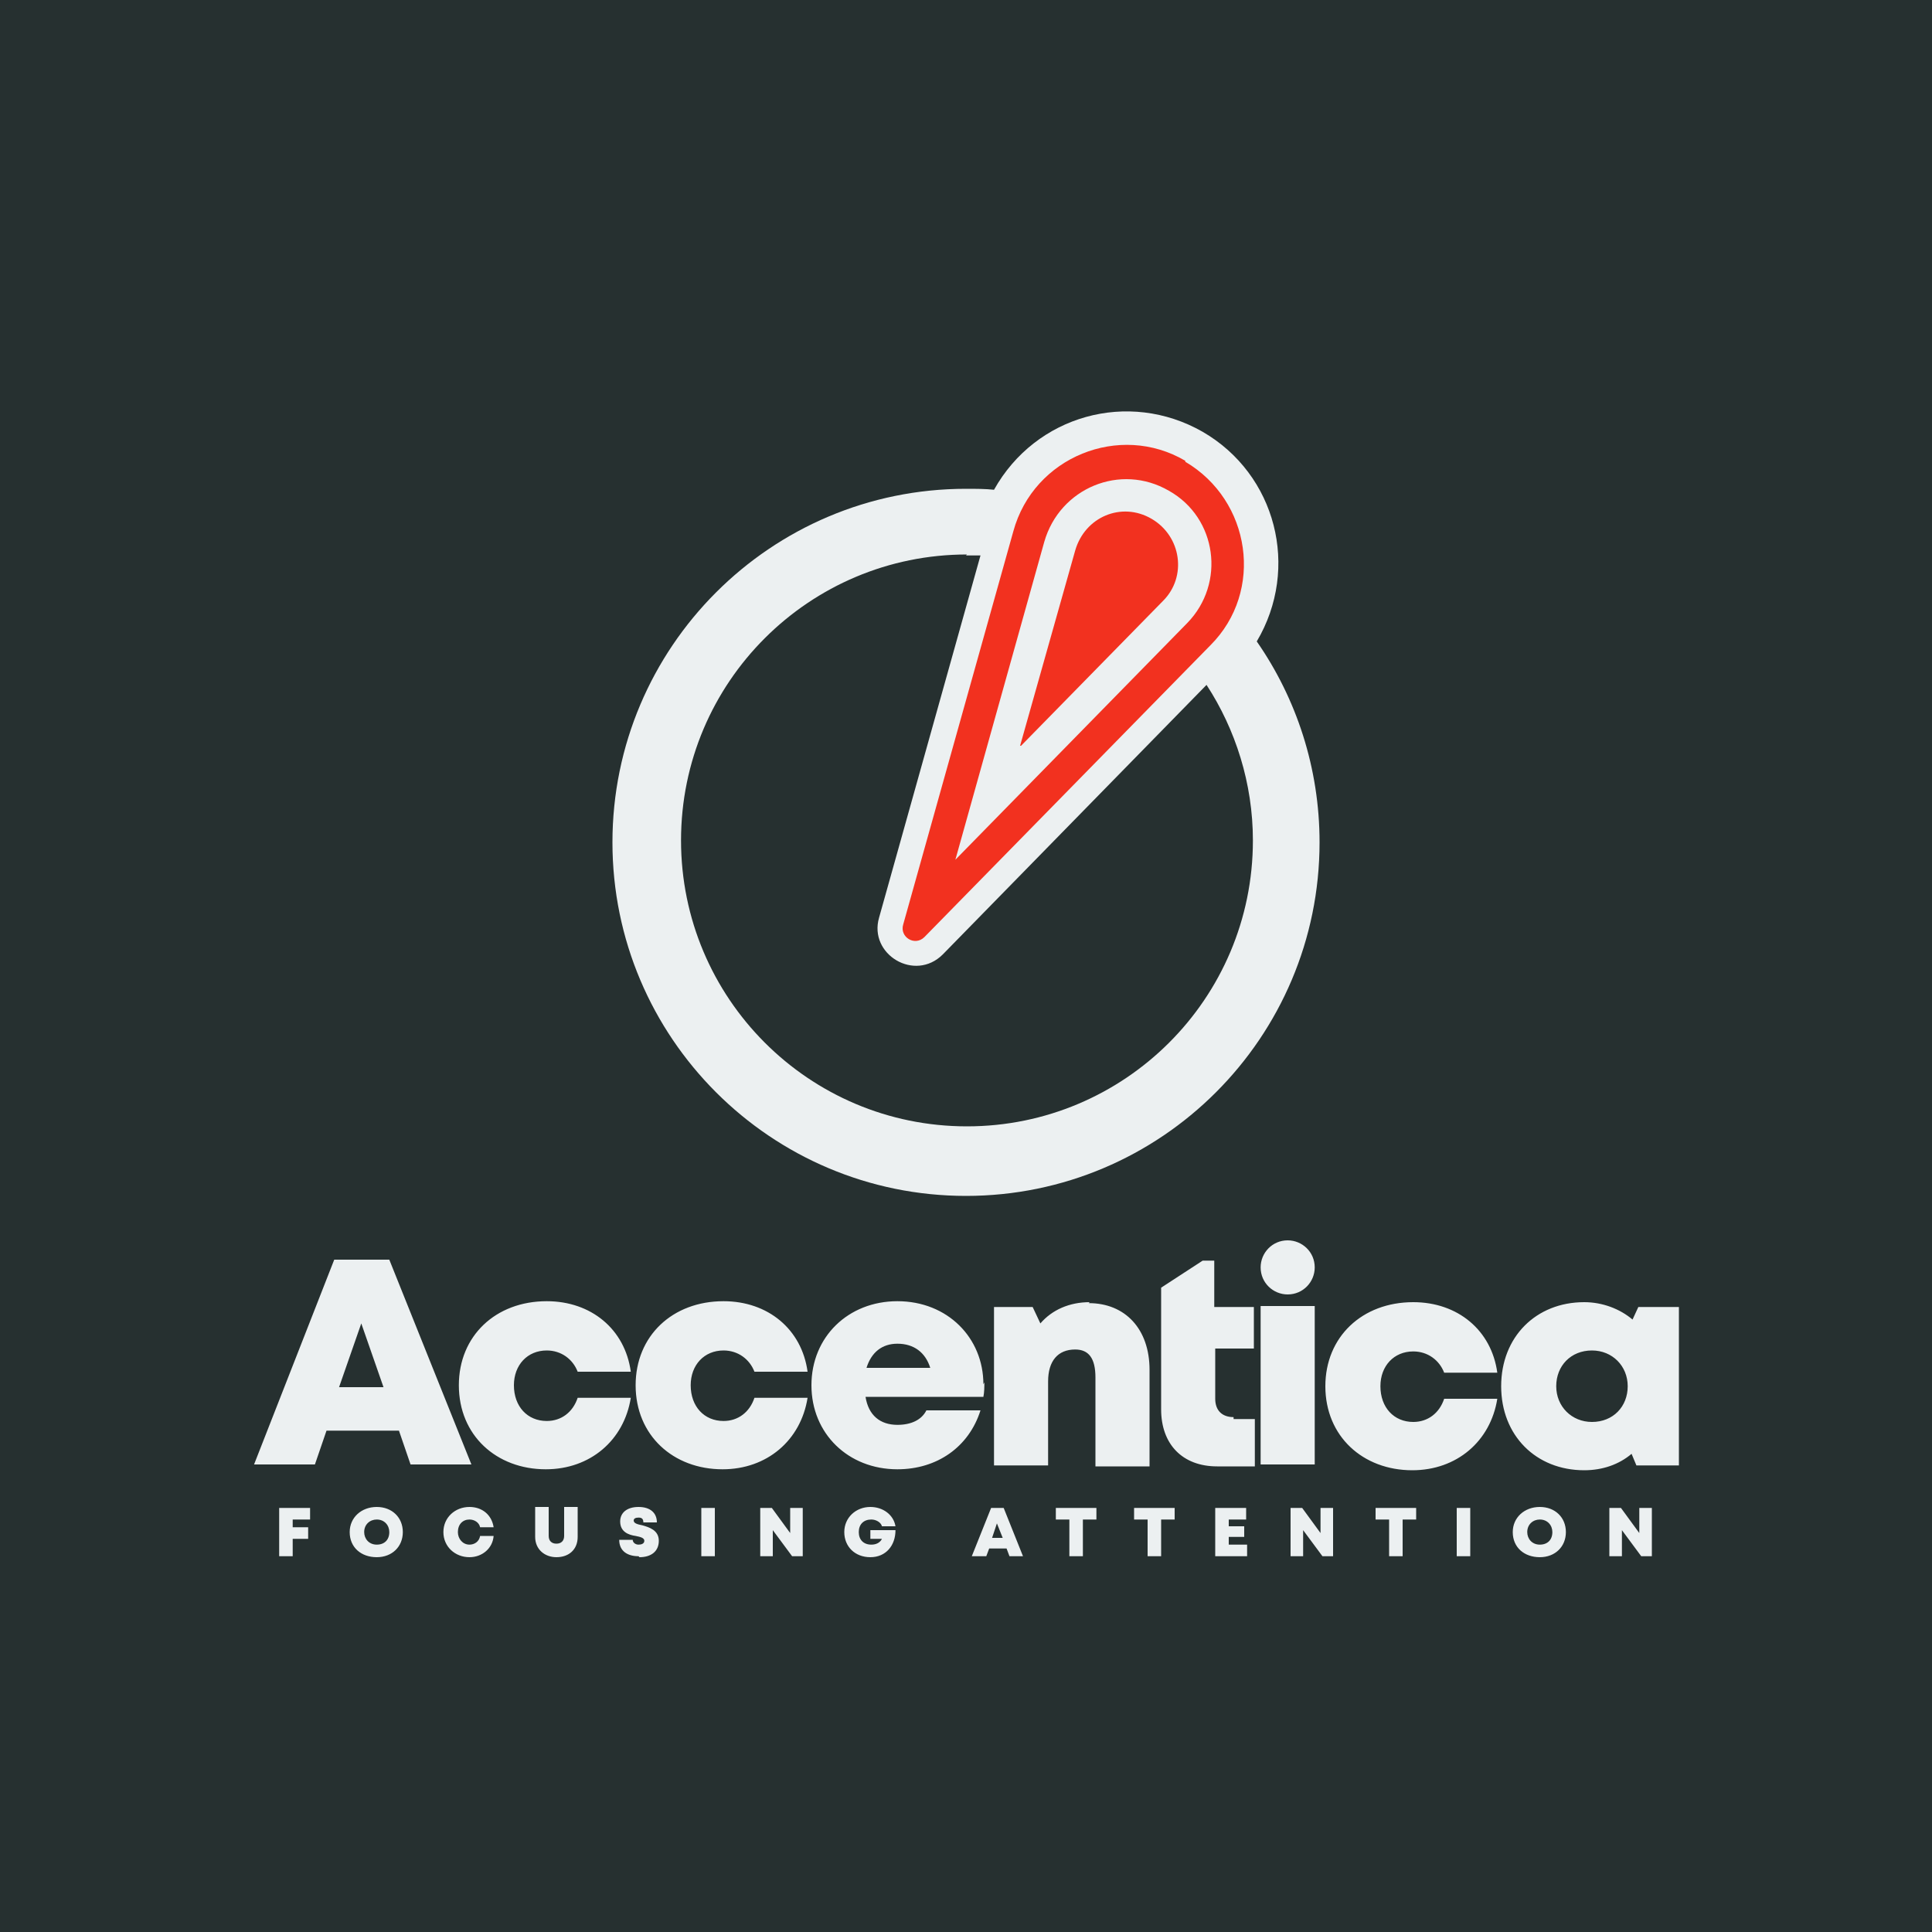 <?xml version="1.0" encoding="UTF-8"?>
<!DOCTYPE svg PUBLIC "-//W3C//DTD SVG 1.1//EN" "http://www.w3.org/Graphics/SVG/1.1/DTD/svg11.dtd">
<!-- Creator: CorelDRAW 2023 -->
<svg xmlns="http://www.w3.org/2000/svg" xml:space="preserve" width="2000px" height="2000px" version="1.1" style="shape-rendering:geometricPrecision; text-rendering:geometricPrecision; image-rendering:optimizeQuality; fill-rule:evenodd; clip-rule:evenodd"
viewBox="0 0 2000 2000"
 xmlns:xlink="http://www.w3.org/1999/xlink"
 xmlns:xodm="http://www.corel.com/coreldraw/odm/2003">
 <defs>
  <style type="text/css">
   <![CDATA[
    .fil0 {fill:#263030}
    .fil2 {fill:#ECF0F1}
    .fil3 {fill:#F2311F}
    .fil1 {fill:#ECF0F1;fill-rule:nonzero}
   ]]>
  </style>
 </defs>
 <g id="Layer_x0020_1">
  <polygon class="fil0" points="0,0 2000,0 2000,2000 0,2000 "/>
  <path class="fil1" d="M1696 1353l-6 13c-13,-11 -31,-18 -50,-18 -50,0 -86,36 -86,87 0,51 36,87 86,87 19,0 36,-6 49,-17l5 12 44 0 0 -164 -42 0zm-48 119c-21,0 -37,-16 -37,-37 0,-21 15,-37 37,-37 21,0 37,16 37,37 0,21 -15,37 -37,37zm-186 50c46,0 81,-30 88,-74l-55 0c-5,15 -17,24 -32,24 -20,0 -34,-15 -34,-37 0,-21 14,-36 34,-36 15,0 27,9 32,22l55 0c-6,-44 -41,-73 -87,-73 -53,0 -91,36 -91,87 0,52 39,87 90,87zm-185 -55c-12,0 -19,-7 -19,-19l0 -52 40 0 0 -43 -41 0 0 -48 -12 0 -43 28 0 126c0,36 22,59 58,59l39 0 0 -49 -22 0zm-149 -119c-21,0 -39,8 -51,22l-8 -17 -40 0 0 164 56 0 0 -87c0,-21 10,-33 28,-33 14,0 21,9 21,29l0 92 56 0 0 -100c0,-42 -25,-69 -63,-69l0 0zm-110 85c0,-48 -37,-86 -89,-86 -51,0 -89,37 -89,87 0,50 38,87 89,87 41,0 74,-23 86,-61l-56 0c-5,10 -16,15 -30,15 -18,0 -30,-10 -33,-29l122 0c1,-5 1,-10 1,-15zm-89 -42c17,0 29,9 34,25l-66 0c5,-16 16,-25 32,-25zm-181 130c46,0 81,-30 88,-74l-55 0c-5,15 -17,24 -32,24 -20,0 -34,-15 -34,-37 0,-21 14,-36 34,-36 15,0 27,9 32,22l55 0c-6,-44 -41,-73 -87,-73 -53,0 -91,36 -91,87 0,52 39,87 90,87zm-183 0c46,0 81,-30 88,-74l-55 0c-5,15 -17,24 -32,24 -20,0 -34,-15 -34,-37 0,-21 14,-36 34,-36 15,0 27,9 32,22l55 0c-6,-44 -41,-73 -87,-73 -53,0 -91,36 -91,87 0,52 39,87 90,87zm-141 -5l64 0 -85 -212 -57 0 -83 212 63 0 12 -35 75 0 12 35zm-26 -80l-47 0 23 -66 23 66zm907 80l56 0 0 -164 -56 0 0 164zm28 -232c15,0 28,12 28,28 0,15 -12,28 -28,28 -15,0 -28,-12 -28,-28 0,-15 12,-28 28,-28z"/>
  <g id="_3139503632544">
   <path class="fil2" d="M1029 507c43,-77 139,-104 216,-60 76,44 101,141 56,217 41,59 65,131 65,208 0,202 -164,366 -366,366 -202,0 -366,-164 -366,-366 0,-202 164,-366 366,-366 10,0 20,0 29,1zm-29 68c5,0 10,0 15,0l-105 375c-11,38 37,67 66,38l273 -279c30,46 48,102 48,161 0,164 -133,296 -296,296 -164,0 -296,-133 -296,-296 0,-164 133,-296 296,-296z"/>
   <path class="fil3" d="M1227 478c68,40 82,134 26,190l-296 302c-10,10 -26,0 -22,-13l114 -407c21,-77 110,-113 178,-73zm-238 412l240 -245c40,-41 31,-109 -19,-137 -50,-29 -113,-3 -129,53l-92 329zm68 -118l147 -150c25,-25 19,-67 -12,-85 -31,-18 -69,-2 -79,33l-57 202z"/>
  </g>
  <path class="fil1" d="M321 1573l0 -12 -32 0 0 50 14 0 0 -18 16 0 0 -12 -16 0 0 -8 18 0zm69 39c16,0 27,-11 27,-26 0,-15 -11,-26 -27,-26 -16,0 -28,11 -28,26 0,16 12,26 28,26zm0 -13c-8,0 -13,-6 -13,-13 0,-8 6,-13 13,-13 8,0 13,6 13,13 0,8 -5,13 -13,13zm96 13c13,0 24,-9 25,-22l-14 0c-1,6 -6,9 -11,9 -7,0 -12,-6 -12,-13 0,-8 5,-13 12,-13 5,0 10,3 11,8l14 0c-2,-13 -12,-21 -25,-21 -15,0 -27,11 -27,26 0,15 12,26 27,26zm90 0c13,0 22,-8 22,-21l0 -31 -14 0 0 30c0,5 -3,8 -8,8 -5,0 -8,-3 -8,-8l0 -30 -14 0 0 31c0,13 10,21 22,21zm86 0c12,0 20,-6 20,-17 0,-11 -10,-14 -17,-16 -5,-1 -9,-2 -9,-5 0,-2 2,-3 5,-3 3,0 5,1 5,5l14 0c0,-10 -7,-16 -19,-16 -12,0 -19,6 -19,15 0,11 9,14 16,15 5,1 9,2 9,5 0,3 -3,4 -6,4 -3,0 -6,-2 -6,-5l-14 0c0,12 9,17 20,17zm64 -1l14 0 0 -50 -14 0 0 50zm92 -50l0 26 -19 -26 -12 0 0 50 13 0 0 -27 20 27 11 0 0 -50 -13 0zm83 23l0 9 12 0c-2,4 -6,6 -11,6 -8,0 -13,-5 -13,-13 0,-8 5,-13 13,-13 5,0 10,3 11,7l14 0c-2,-12 -13,-20 -26,-20 -15,0 -27,11 -27,26 0,15 11,26 27,26 16,0 26,-12 26,-28l-27 0zm143 27l15 0 -20 -50 -13 0 -20 50 15 0 3 -8 18 0 3 8zm-6 -19l-11 0 5 -15 6 15zm96 -31l-41 0 0 12 14 0 0 38 14 0 0 -38 14 0 0 -12zm81 0l-41 0 0 12 14 0 0 38 14 0 0 -38 14 0 0 -12zm57 38l0 -8 16 0 0 -11 -16 0 0 -7 18 0 0 -12 -32 0 0 50 33 0 0 -12 -19 0zm95 -38l0 26 -19 -26 -12 0 0 50 13 0 0 -27 20 27 11 0 0 -50 -13 0zm98 0l-41 0 0 12 14 0 0 38 14 0 0 -38 14 0 0 -12zm43 50l14 0 0 -50 -14 0 0 50zm86 1c16,0 27,-11 27,-26 0,-15 -11,-26 -27,-26 -16,0 -28,11 -28,26 0,16 12,26 28,26zm0 -13c-8,0 -13,-6 -13,-13 0,-8 6,-13 13,-13 8,0 13,6 13,13 0,8 -5,13 -13,13zm103 -38l0 26 -19 -26 -12 0 0 50 13 0 0 -27 20 27 11 0 0 -50 -13 0z"/>
 </g>
</svg>
